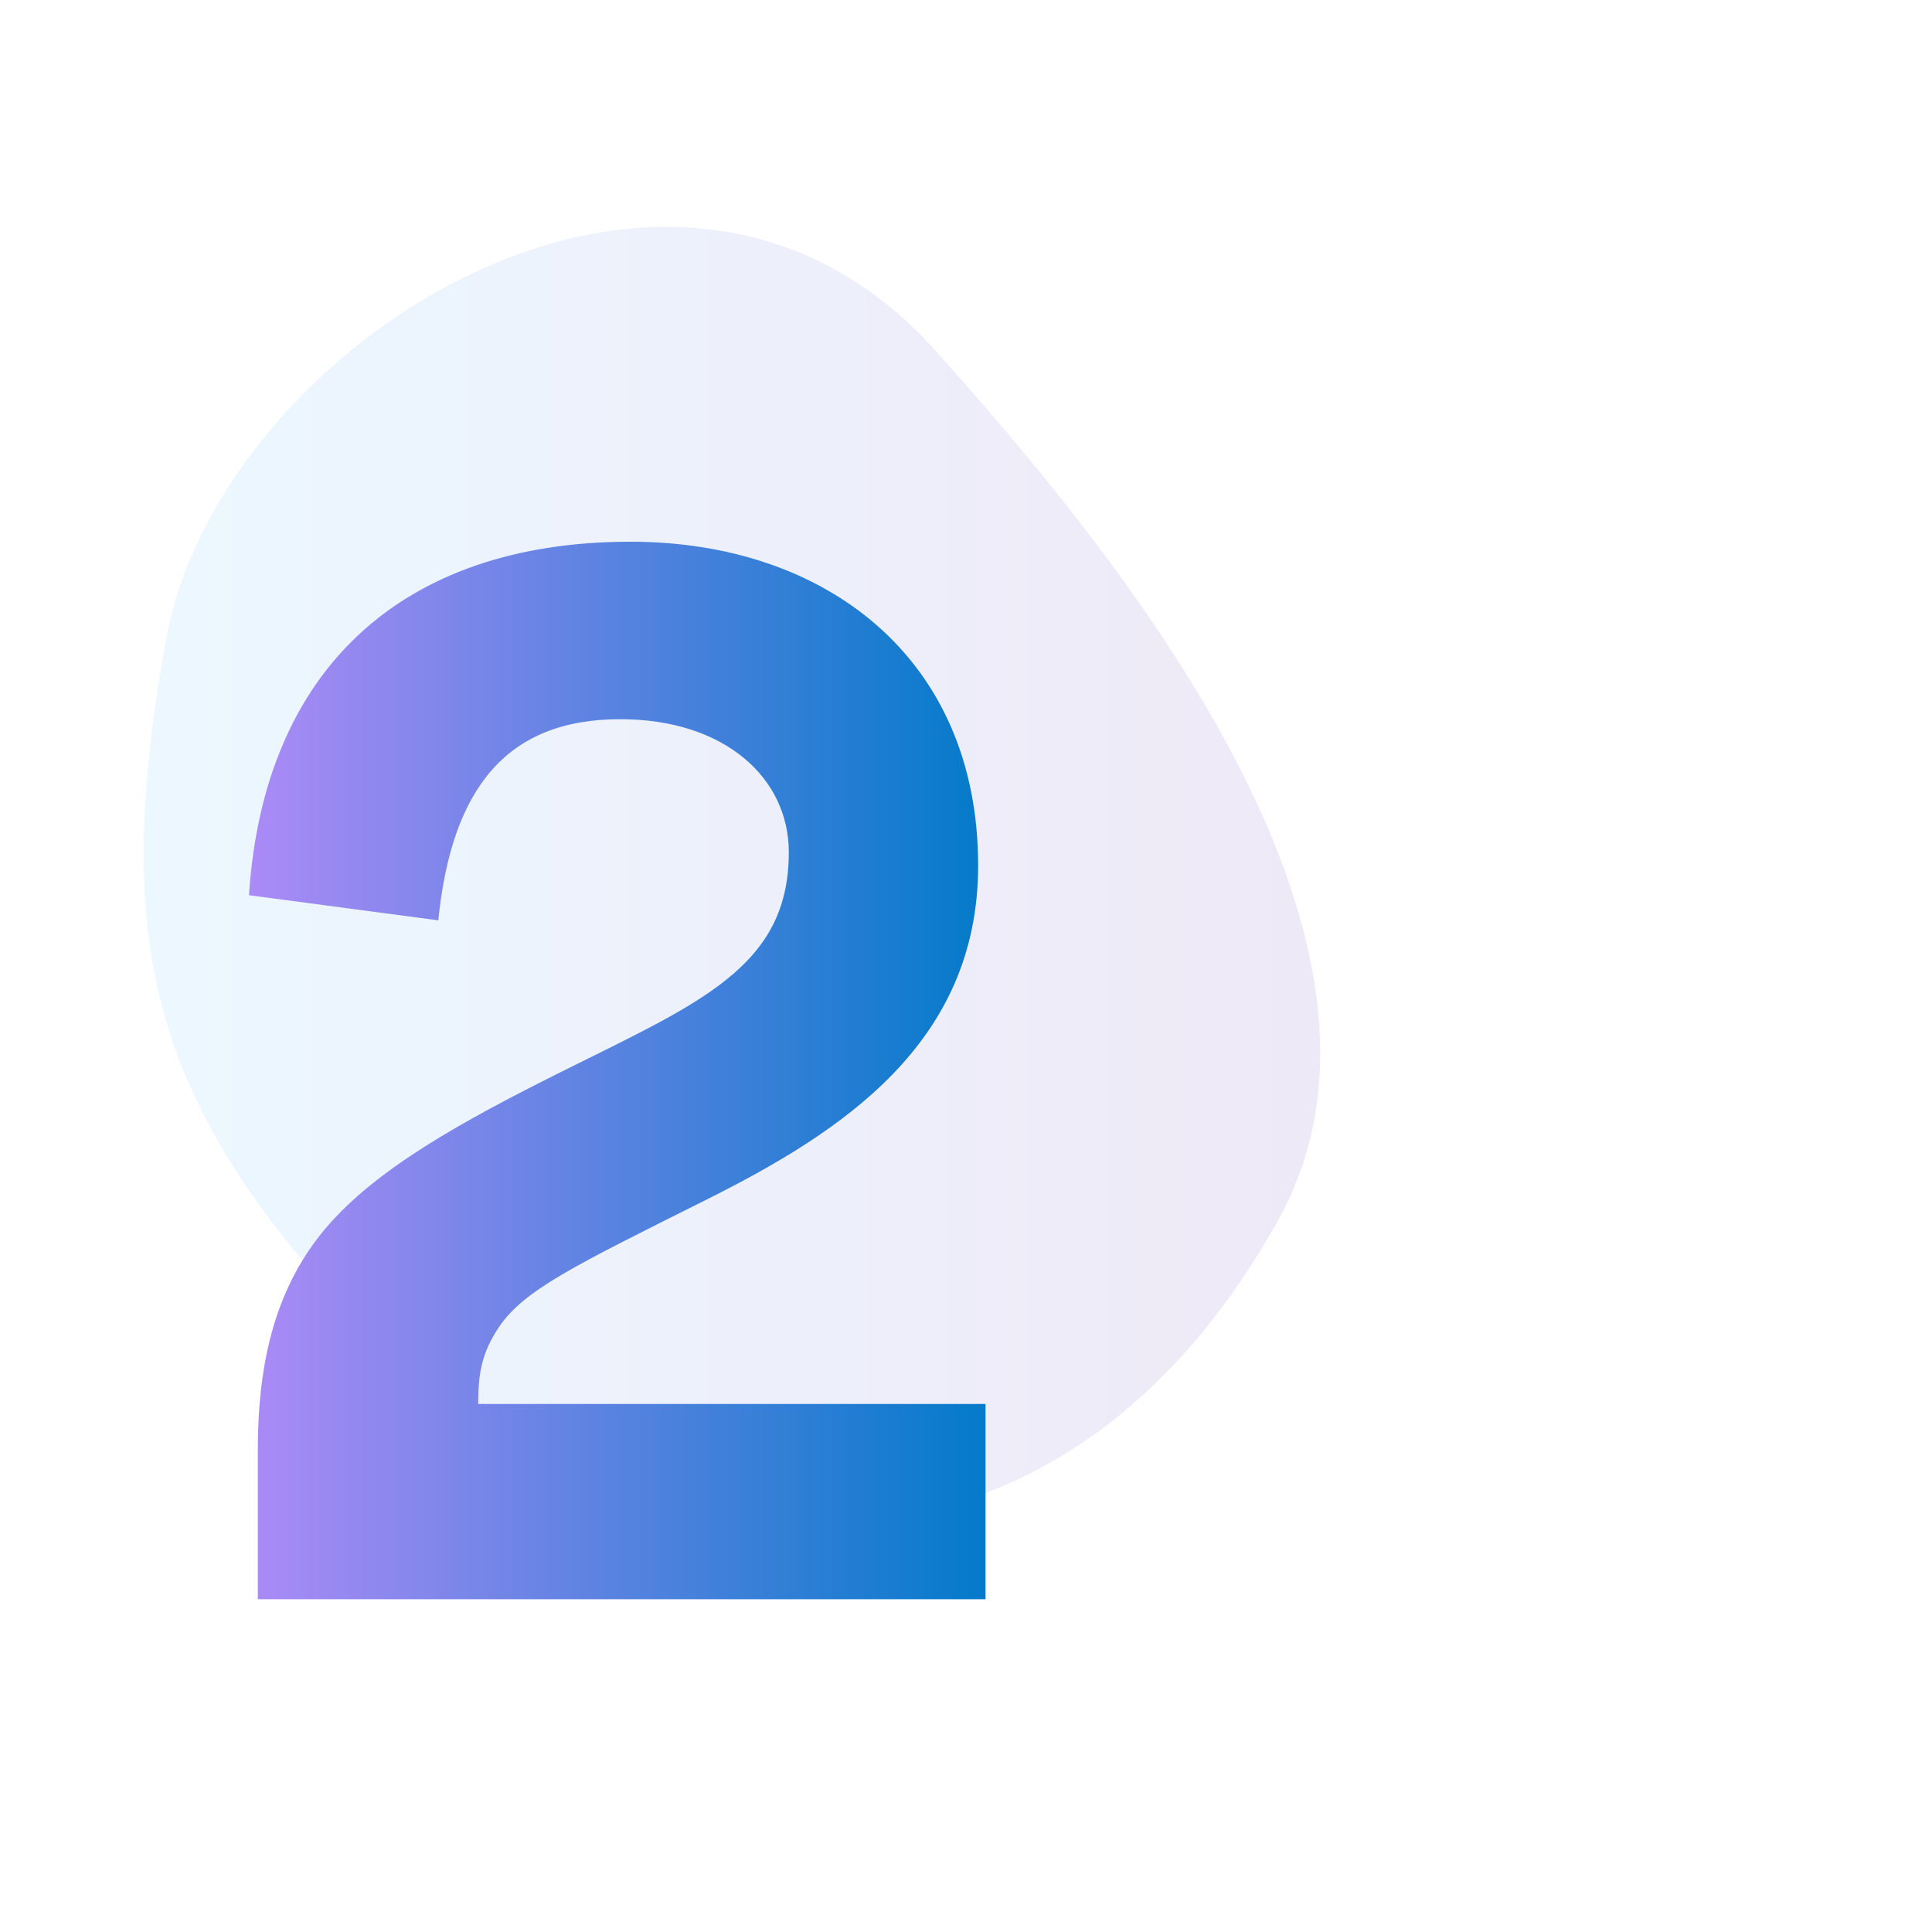 <svg width="209" height="209" viewBox="0 0 209 209" fill="none" xmlns="http://www.w3.org/2000/svg">
<rect width="209" height="209" fill="white"/>
<path opacity="0.2" d="M29.265 132.001C15.075 113.15 13 96.501 18 69.001C23.706 37.614 72.413 5.754 101.264 38.001C120.5 59.5 155.264 101.501 138.264 132.001C110.027 182.661 56.575 168.283 29.265 132.001Z" fill="url(#paint0_linear_997_106)"/>
<path d="M27.893 173.001V156.841C27.893 146.921 29.973 139.081 35.253 132.841C40.693 126.441 49.973 121.321 60.533 116.041C75.573 108.521 85.333 104.681 85.333 92.201C85.333 84.201 78.453 77.801 67.093 77.801C54.773 77.801 48.853 85.321 47.413 99.561L26.933 96.841C28.533 72.361 43.573 58.601 68.213 58.601C89.173 58.601 105.813 71.081 105.813 93.641C105.813 112.841 91.093 122.441 76.373 129.801C61.973 137.001 56.693 139.561 53.973 143.561C52.053 146.441 51.733 148.681 51.733 151.881H106.613V173.001H27.893Z" fill="url(#paint1_linear_997_106)"/>
<defs>
<linearGradient id="paint0_linear_997_106" x1="15.538" y1="94.683" x2="142.81" y2="94.683" gradientUnits="userSpaceOnUse">
<stop stop-color="#9FDAFF"/>
<stop offset="1" stop-color="#AB90D3"/>
</linearGradient>
<linearGradient id="paint1_linear_997_106" x1="25.265" y1="104.501" x2="108.265" y2="104.501" gradientUnits="userSpaceOnUse">
<stop stop-color="#AF8BF7"/>
<stop offset="1" stop-color="#007AC9"/>
</linearGradient>
</defs>
</svg>
